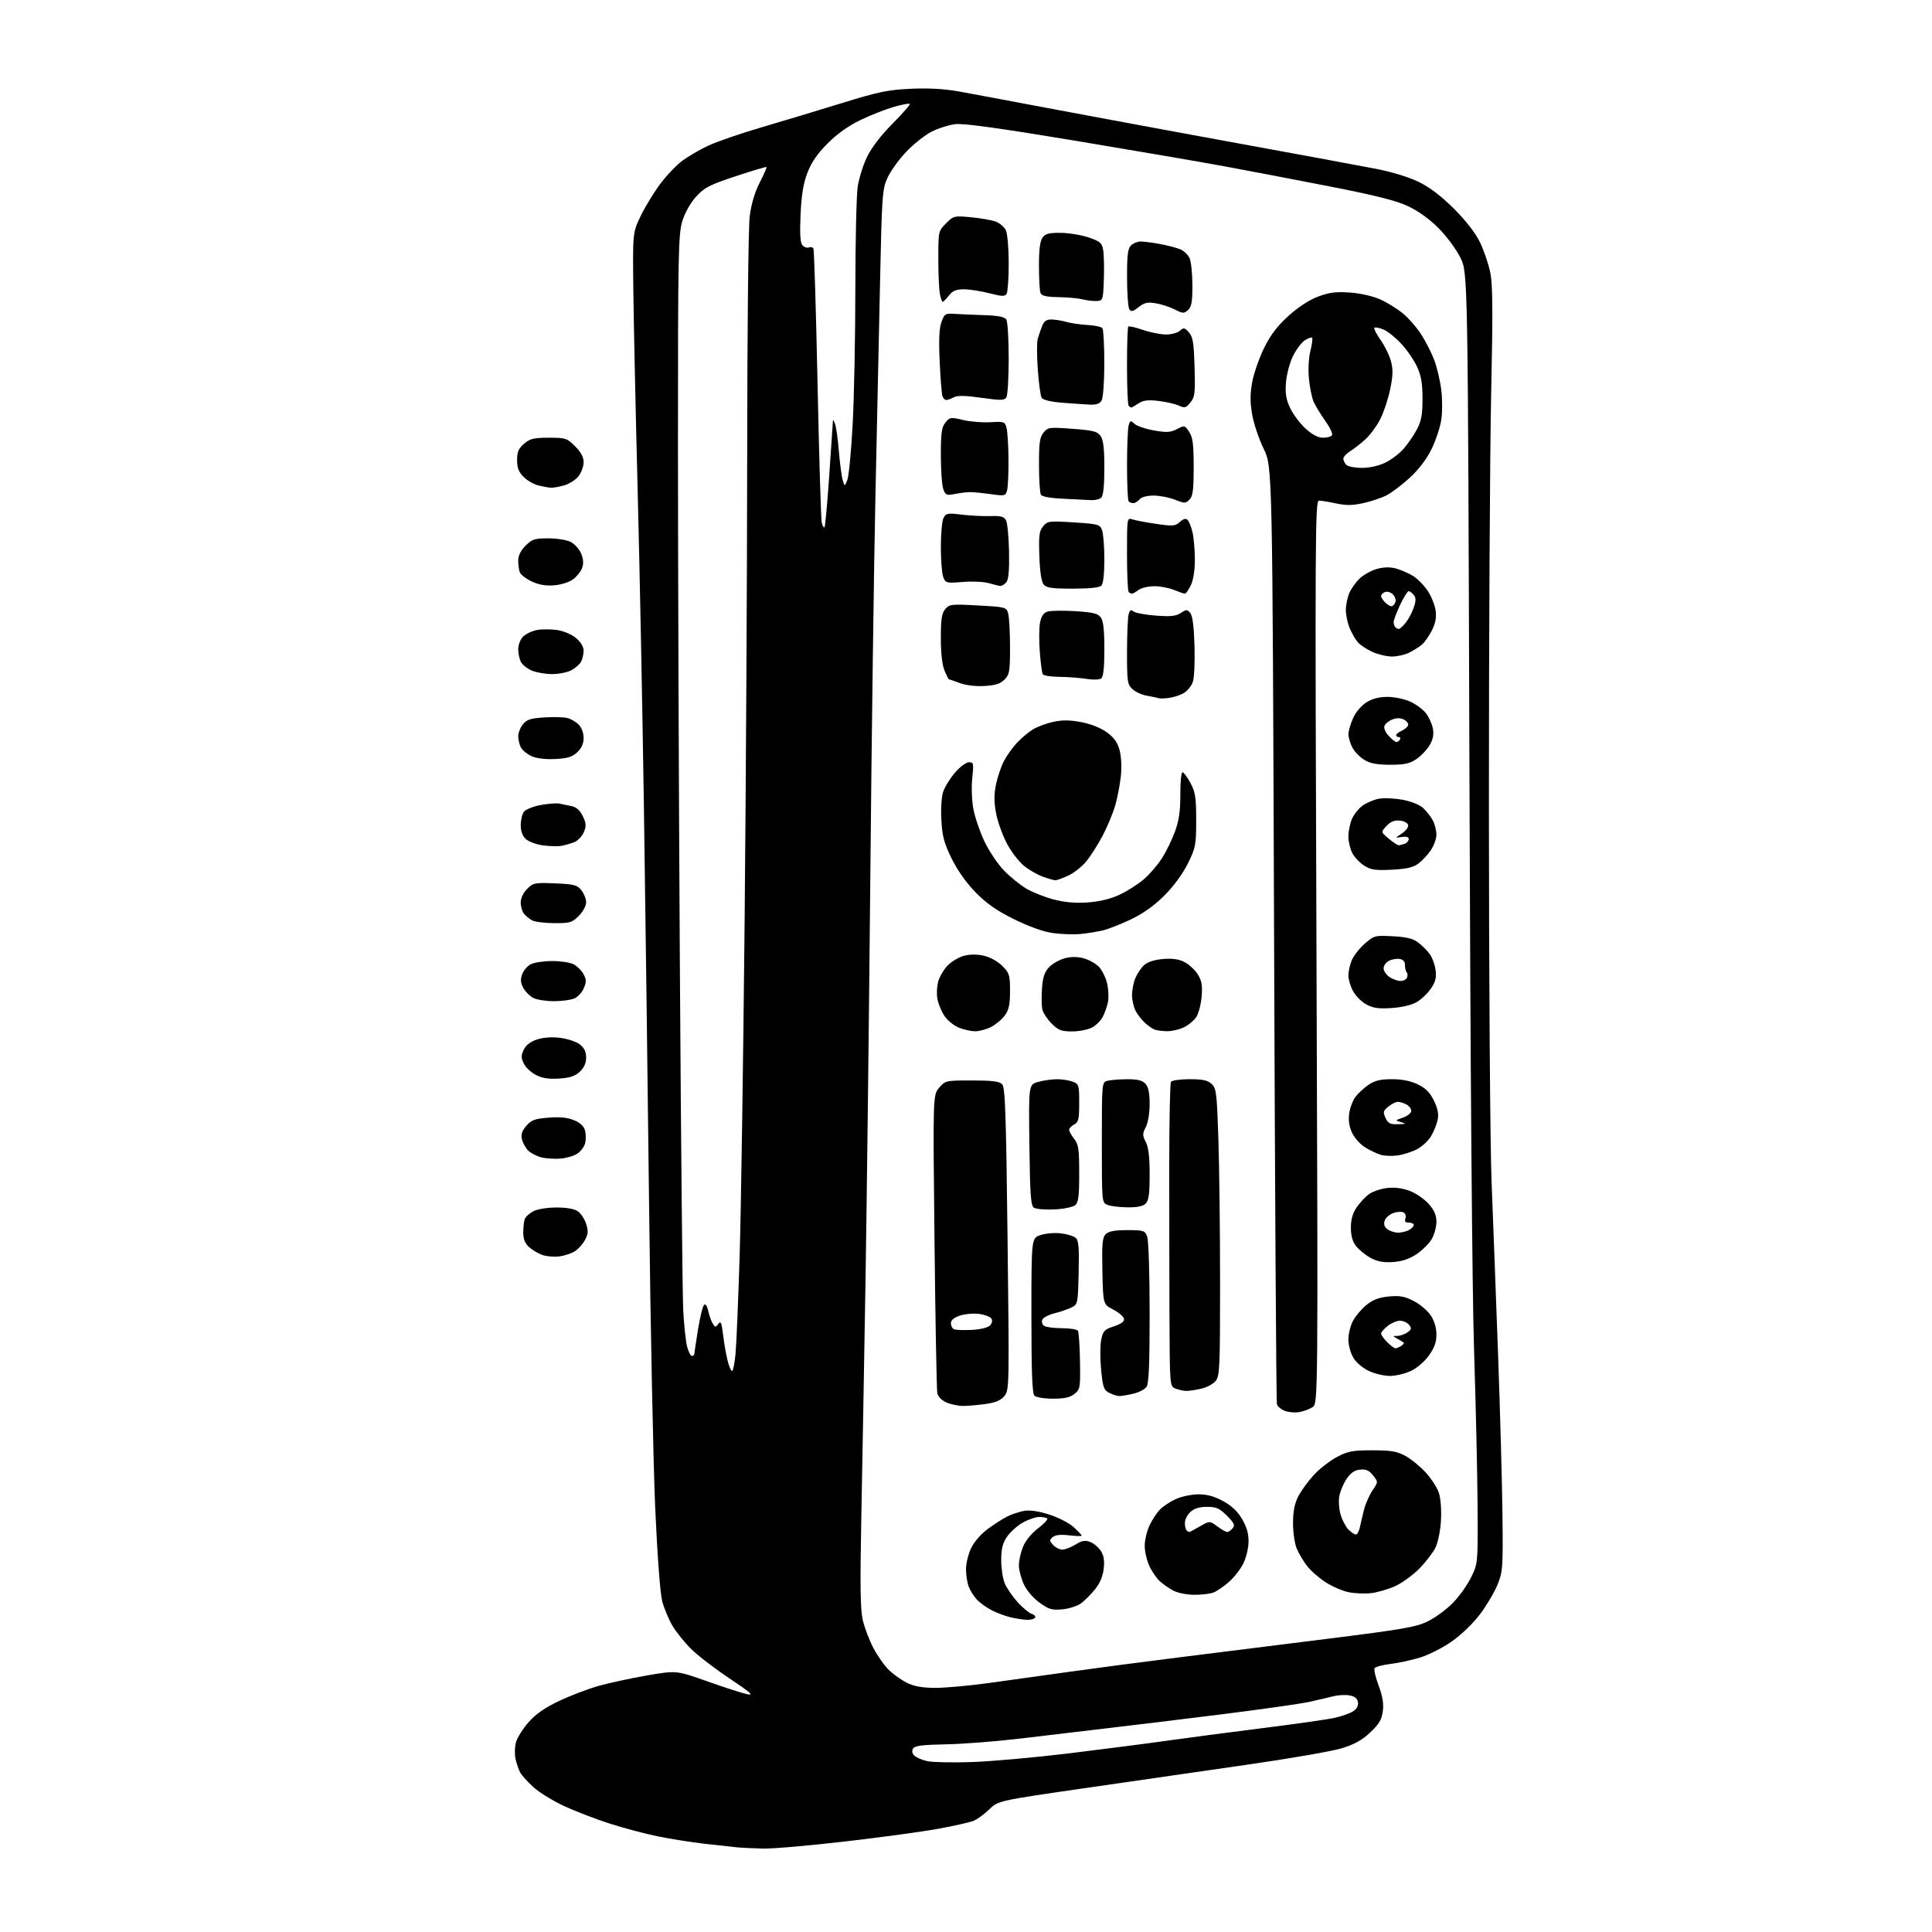 <?xml version="1.0" encoding="UTF-8" standalone="no"?>
<svg 
  version="1.1" 
  xmlns="http://www.w3.org/2000/svg" 
  xmlns:xlink="http://www.w3.org/1999/xlink" 
  xmlns:svg="http://www.w3.org/2000/svg"
  xmlns:rdf="http://www.w3.org/1999/02/22-rdf-syntax-ns#"
  xmlns:cc="http://creativecommons.org/ns#"
  xmlns:dc="http://purl.org/dc/elements/1.1/"
  viewBox="0 0 768 768"
  width="768"
  height="768"
>
<style>svg {background-color: white; }</style>"
<path stroke="none" fill="black" fill-rule="evenodd" d="M303.41,734.84C299.61,734.75 294.93,734.53 293.00,734.34C291.07,734.16 285.23,733.52 280.00,732.92C274.77,732.31 266.44,730.99 261.48,729.98C256.52,728.97 247.97,726.70 242.48,724.94C236.99,723.19 228.86,720.07 224.40,718.01C219.95,715.95 214.41,712.56 212.10,710.47C209.79,708.38 207.40,705.74 206.79,704.61C206.18,703.48 205.35,701.05 204.94,699.22C204.53,697.40 204.60,694.41 205.11,692.58C205.61,690.75 207.87,687.16 210.12,684.61C213.02,681.31 216.58,678.84 222.35,676.11C226.83,674.00 233.88,671.32 238.00,670.16C242.12,669.00 250.76,667.14 257.18,666.02C268.86,664.00 268.86,664.00 281.18,668.37C287.96,670.77 295.07,673.07 297.00,673.47C299.82,674.07 298.46,672.85 290.00,667.21C284.23,663.37 277.35,658.08 274.71,655.47C272.08,652.86 268.73,648.69 267.28,646.21C265.82,643.72 264.01,639.39 263.26,636.59C262.43,633.52 261.33,618.82 260.46,599.50C259.68,581.90 258.57,527.67 258.02,479.00C257.46,430.32 256.53,359.00 255.96,320.50C255.39,282.00 254.27,225.53 253.48,195.00C252.69,164.47 251.92,128.93 251.77,116.00C251.50,92.50 251.50,92.50 254.61,86.00C256.31,82.42 259.80,76.69 262.34,73.27C264.89,69.84 268.89,65.62 271.24,63.89C273.58,62.16 278.20,59.47 281.50,57.92C284.80,56.36 294.25,53.10 302.50,50.68C310.75,48.26 325.15,43.92 334.50,41.03C349.14,36.50 352.96,35.71 362.00,35.29C369.03,34.96 375.31,35.31 381.00,36.33C385.68,37.17 400.30,39.90 413.50,42.40C426.70,44.89 453.48,49.87 473.00,53.46C492.52,57.04 514.80,61.13 522.50,62.54C530.20,63.95 541.21,66.01 546.96,67.11C553.24,68.32 560.04,70.40 563.96,72.31C568.39,74.47 572.92,77.92 578.00,83.00C582.77,87.77 586.53,92.62 588.32,96.33C589.87,99.53 591.71,104.93 592.40,108.33C593.39,113.16 593.47,123.61 592.76,156.50C592.26,179.60 591.85,253.62 591.86,321.00C591.87,388.56 592.35,455.38 592.93,470.00C593.51,484.57 594.66,515.17 595.49,538.00C596.32,560.83 597.11,589.62 597.25,602.00C597.49,623.33 597.38,624.79 595.26,630.00C594.02,633.02 590.87,638.33 588.26,641.78C585.54,645.37 580.73,649.99 577.03,652.56C573.48,655.03 567.85,657.88 564.53,658.90C561.22,659.91 555.92,661.06 552.77,661.44C549.61,661.83 546.76,662.59 546.42,663.13C546.08,663.68 546.81,666.81 548.03,670.08C549.63,674.35 550.10,677.24 549.69,680.26C549.25,683.58 548.18,685.38 544.71,688.66C541.51,691.69 538.42,693.41 533.41,694.96C529.62,696.13 512.56,699.09 495.51,701.53C478.45,703.98 449.26,708.19 430.64,710.90C396.77,715.81 396.77,715.81 393.14,719.35C391.14,721.29 388.29,723.33 386.82,723.89C385.34,724.44 379.27,725.80 373.32,726.91C367.37,728.02 350.76,730.29 336.41,731.96C322.05,733.63 307.20,734.93 303.41,734.84zM386.50,700.44C394.20,700.17 411.52,698.62 425.00,696.98C438.48,695.33 455.80,693.10 463.50,692.01C471.20,690.92 488.30,688.67 501.50,687.01C514.70,685.35 527.75,683.49 530.50,682.88C533.25,682.27 536.54,681.12 537.81,680.32C539.31,679.38 540.01,678.11 539.81,676.69C539.59,675.17 538.60,674.35 536.50,673.96C534.85,673.65 531.92,673.80 530.00,674.29C528.08,674.78 523.80,675.78 520.50,676.51C517.20,677.25 501.68,679.46 486.00,681.42C470.32,683.38 449.62,685.90 440.00,687.02C430.38,688.14 414.85,689.98 405.50,691.11C396.15,692.23 382.95,693.26 376.17,693.39C366.73,693.57 363.64,693.96 362.96,695.06C362.39,695.99 362.56,696.99 363.47,697.90C364.24,698.66 366.58,699.66 368.68,700.10C370.78,700.55 378.80,700.70 386.50,700.44zM371.64,670.96C375.57,670.98 385.24,670.11 393.14,669.02C401.04,667.93 415.60,665.91 425.50,664.51C435.40,663.12 454.52,660.60 468.00,658.92C481.48,657.23 508.18,653.89 527.35,651.49C557.67,647.70 562.90,646.79 567.55,644.52C570.49,643.08 574.95,639.82 577.46,637.27C579.97,634.73 583.26,630.14 584.76,627.07C587.50,621.50 587.50,621.50 587.36,598.50C587.28,585.85 586.65,558.17 585.97,537.00C585.20,513.20 584.49,424.06 584.11,303.50C583.50,108.50 583.50,108.50 580.56,102.50C578.93,99.15 575.08,93.95 571.87,90.72C568.26,87.10 563.71,83.82 559.69,81.94C554.99,79.74 546.62,77.64 528.39,74.07C514.70,71.40 496.07,67.83 487.00,66.16C477.93,64.48 451.15,59.89 427.50,55.95C397.60,50.98 383.08,48.97 379.83,49.35C377.26,49.64 372.98,50.99 370.33,52.33C367.67,53.68 363.11,57.31 360.19,60.39C357.27,63.47 353.93,68.14 352.75,70.75C350.75,75.19 350.56,77.78 349.86,111.00C349.45,130.53 348.61,169.00 348.01,196.50C347.41,224.00 346.48,292.62 345.96,349.00C345.44,405.38 344.57,477.82 344.04,510.00C343.50,542.17 342.76,584.27 342.38,603.53C341.86,630.39 341.99,639.84 342.97,644.03C343.67,647.04 345.57,652.03 347.19,655.12C348.82,658.22 351.58,662.14 353.35,663.85C355.11,665.56 358.34,667.85 360.52,668.94C363.34,670.34 366.59,670.93 371.64,670.96zM408.19,643.90C406.71,643.84 403.81,643.40 401.73,642.91C399.66,642.42 396.29,641.16 394.23,640.11C392.18,639.06 389.52,637.14 388.32,635.85C387.12,634.56 385.65,632.23 385.07,630.68C384.48,629.14 384.00,626.02 384.00,623.75C384.00,621.49 384.93,617.70 386.07,615.35C387.30,612.81 390.06,609.67 392.82,607.66C395.40,605.79 398.85,603.59 400.50,602.77C402.15,601.95 405.06,600.99 406.96,600.63C409.28,600.18 412.59,600.65 416.96,602.02C420.57,603.15 424.96,605.39 426.75,607.02C428.54,608.64 430.00,610.18 430.00,610.44C430.00,610.70 427.76,610.64 425.02,610.32C421.66,609.92 419.53,610.14 418.49,611.01C417.11,612.16 417.12,612.48 418.63,614.14C419.55,615.16 421.20,616.00 422.29,616.00C423.37,616.00 425.73,615.09 427.53,613.98C430.08,612.41 431.34,612.18 433.34,612.94C434.75,613.47 436.65,615.06 437.58,616.47C438.78,618.31 439.11,620.33 438.74,623.59C438.40,626.59 437.23,629.38 435.31,631.76C433.70,633.75 431.21,636.25 429.77,637.32C428.33,638.40 424.98,639.48 422.32,639.73C418.11,640.12 416.95,639.78 413.17,637.03C410.63,635.18 408.06,632.15 406.95,629.69C405.90,627.38 405.03,624.05 405.02,622.27C405.01,620.49 405.73,617.21 406.63,614.97C407.62,612.49 409.96,609.59 412.60,607.58C414.98,605.76 416.65,603.98 416.30,603.63C415.95,603.29 414.50,603.01 413.08,603.02C411.66,603.03 408.71,604.04 406.53,605.28C404.35,606.52 401.53,609.05 400.28,610.91C398.55,613.48 398.00,615.71 398.00,620.18C398.00,623.42 398.63,627.58 399.40,629.42C400.17,631.27 402.46,634.61 404.48,636.85C406.50,639.08 409.03,641.19 410.09,641.53C411.16,641.87 411.77,642.56 411.46,643.07C411.14,643.58 409.67,643.95 408.19,643.90zM474.68,633.96C471.83,633.94 468.15,633.21 466.50,632.34C464.85,631.47 462.43,629.80 461.12,628.63C459.81,627.46 457.91,624.70 456.89,622.50C455.87,620.30 455.04,616.70 455.04,614.50C455.04,612.30 455.88,608.70 456.90,606.50C457.92,604.30 459.78,601.44 461.02,600.14C462.27,598.84 465.14,596.93 467.39,595.91C469.65,594.88 473.69,594.03 476.36,594.02C479.79,594.01 482.70,594.80 486.19,596.70C489.57,598.54 491.98,600.82 493.76,603.86C495.62,607.03 496.36,609.67 496.31,612.97C496.27,615.56 495.32,619.40 494.18,621.65C493.04,623.87 490.47,627.14 488.45,628.91C486.43,630.68 483.67,632.55 482.32,633.07C480.97,633.58 477.54,633.98 474.68,633.96zM545.00,633.30C542.52,633.58 538.54,633.41 536.14,632.93C533.74,632.46 529.61,630.68 526.97,628.98C524.32,627.28 520.97,624.34 519.53,622.44C518.08,620.55 516.25,617.44 515.45,615.53C514.65,613.62 514.00,609.11 514.00,605.49C514.00,600.82 514.60,597.75 516.07,594.86C517.21,592.63 520.00,588.78 522.28,586.31C524.56,583.84 528.69,580.63 531.46,579.17C535.83,576.87 537.70,576.52 545.50,576.52C552.81,576.51 555.26,576.92 558.54,578.67C560.77,579.86 564.42,582.82 566.66,585.25C568.90,587.68 571.29,591.36 571.97,593.42C572.69,595.58 573.04,600.20 572.81,604.33C572.59,608.39 571.64,613.09 570.64,615.16C569.66,617.17 566.76,620.95 564.18,623.57C561.61,626.19 557.25,629.33 554.50,630.56C551.75,631.79 547.48,633.02 545.00,633.30zM538.98,610.00C539.52,610.00 540.22,608.76 540.54,607.25C540.85,605.74 541.61,602.55 542.21,600.16C542.82,597.78 544.34,594.31 545.59,592.46C547.87,589.10 547.87,589.10 545.82,586.50C544.25,584.51 543.03,583.96 540.67,584.20C538.45,584.41 536.92,585.46 535.31,587.86C534.06,589.71 532.75,592.79 532.39,594.71C532.04,596.62 532.28,599.98 532.93,602.15C533.58,604.33 534.99,606.99 536.06,608.06C537.13,609.13 538.44,610.00 538.98,610.00zM472.72,609.00C472.93,609.00 474.85,607.99 476.99,606.76C480.87,604.53 480.87,604.53 483.90,606.76C485.56,607.99 487.33,609.00 487.84,609.00C488.34,609.00 489.31,608.33 489.99,607.51C491.01,606.28 490.61,605.41 487.71,602.51C484.76,599.56 483.50,599.00 479.79,599.00C476.73,599.00 474.71,599.63 473.19,601.04C471.98,602.16 471.00,604.11 471.00,605.37C471.00,606.63 471.30,607.97 471.67,608.33C472.03,608.70 472.51,609.00 472.72,609.00zM516.50,561.33C514.85,561.62 512.28,561.41 510.80,560.86C509.31,560.31 507.87,559.11 507.59,558.18C507.32,557.26 506.81,473.03 506.46,371.00C505.81,185.50 505.81,185.50 502.35,178.44C500.45,174.56 498.38,168.41 497.75,164.77C496.90,159.78 496.91,156.59 497.79,151.82C498.43,148.35 500.55,142.27 502.50,138.31C505.06,133.13 507.76,129.58 512.18,125.58C515.97,122.14 520.44,119.22 523.91,117.92C528.32,116.25 530.97,115.90 536.50,116.28C540.54,116.55 545.60,117.68 548.47,118.93C551.20,120.13 555.30,122.65 557.59,124.52C559.87,126.39 563.19,130.18 564.95,132.93C566.72,135.68 569.05,140.26 570.13,143.09C571.20,145.93 572.46,151.25 572.92,154.93C573.39,158.60 573.38,164.05 572.91,167.03C572.43,170.02 570.68,175.25 569.00,178.65C567.06,182.59 563.91,186.71 560.34,189.97C557.26,192.79 553.11,195.92 551.12,196.93C549.13,197.94 544.99,199.32 541.92,200.00C537.68,200.94 535.10,200.97 531.12,200.12C528.25,199.50 525.17,199.00 524.29,199.00C522.80,199.00 522.72,213.62 523.32,378.49C523.96,557.98 523.96,557.98 521.73,559.39C520.50,560.17 518.15,561.04 516.50,561.33zM383.00,558.89C381.07,558.91 378.05,558.29 376.28,557.52C374.34,556.68 372.88,555.21 372.59,553.81C372.33,552.54 371.83,525.35 371.48,493.39C370.85,435.28 370.85,435.28 373.34,432.39C375.79,429.54 375.98,429.50 386.38,429.50C394.45,429.50 397.27,429.85 398.37,431.00C399.57,432.25 399.93,442.33 400.52,492.50C401.22,551.10 401.19,552.56 399.28,554.91C397.86,556.65 395.83,557.53 391.91,558.09C388.94,558.51 384.93,558.87 383.00,558.89zM418.59,556.00C415.11,556.00 411.87,555.47 411.20,554.80C410.32,553.92 410.00,545.44 410.00,522.88C410.00,492.16 410.00,492.16 413.62,490.96C415.61,490.30 419.21,489.99 421.62,490.26C424.03,490.53 426.69,491.33 427.53,492.02C428.78,493.06 429.01,495.56 428.78,505.86C428.51,518.13 428.44,518.46 426.00,519.71C424.62,520.41 421.56,521.46 419.20,522.05C416.83,522.63 414.63,523.80 414.30,524.65C413.98,525.51 414.34,526.60 415.10,527.09C415.87,527.57 419.06,527.98 422.19,527.98C425.32,527.99 428.16,528.45 428.50,529.00C428.84,529.56 429.21,534.99 429.31,541.09C429.49,551.63 429.39,552.26 427.14,554.08C425.38,555.51 423.20,556.00 418.59,556.00zM445.00,554.96C444.18,554.97 442.38,554.40 441.00,553.71C438.77,552.58 438.41,551.58 437.72,544.58C437.29,540.26 437.30,534.91 437.73,532.69C438.45,529.07 438.97,528.51 442.82,527.23C445.77,526.24 447.01,525.30 446.80,524.22C446.64,523.35 444.70,521.70 442.50,520.56C438.50,518.49 438.50,518.49 438.22,505.34C437.99,494.37 438.21,491.93 439.54,490.60C440.70,489.44 443.06,489.00 448.10,489.00C454.64,489.00 455.11,489.15 456.02,491.57C456.57,493.01 457.00,506.27 457.00,521.87C457.00,542.80 456.69,550.05 455.72,551.36C455.02,552.32 452.66,553.52 450.47,554.03C448.29,554.54 445.82,554.96 445.00,554.96zM471.50,552.91C470.40,552.89 468.49,552.47 467.25,551.97C465.00,551.06 465.00,551.06 464.88,522.28C464.82,506.45 464.78,479.46 464.79,462.30C464.81,445.14 465.11,430.63 465.47,430.05C465.83,429.47 469.16,429.00 472.87,429.00C478.11,429.00 480.08,429.42 481.65,430.89C483.51,432.62 483.73,434.45 484.34,453.14C484.70,464.34 485.00,489.99 485.00,510.14C485.00,543.55 484.85,546.97 483.25,548.94C482.29,550.13 479.70,551.52 477.50,552.03C475.30,552.54 472.60,552.93 471.50,552.91zM552.50,546.96C550.30,546.96 546.60,546.09 544.27,545.04C541.83,543.93 539.19,541.72 538.02,539.81C536.89,537.95 536.01,534.75 536.00,532.48C536.00,530.28 536.83,526.91 537.86,525.01C538.88,523.11 541.29,520.28 543.21,518.72C545.76,516.66 548.18,515.75 552.10,515.37C556.46,514.96 558.36,515.30 561.99,517.18C564.46,518.46 567.50,521.03 568.74,522.90C570.19,525.07 571.00,527.81 571.00,530.50C571.00,533.60 570.20,535.81 567.94,538.93C566.15,541.39 563.13,543.95 560.69,545.05C558.38,546.10 554.70,546.96 552.50,546.96zM290.99,545.00C291.40,545.00 292.03,541.96 292.38,538.25C292.73,534.54 293.46,517.10 294.01,499.50C294.56,481.90 295.45,422.27 295.99,367.00C296.53,311.73 296.99,227.58 297.02,180.00C297.04,131.30 297.48,90.22 298.02,86.00C298.64,81.10 300.02,76.45 301.99,72.59C303.66,69.34 304.88,66.55 304.72,66.39C304.56,66.22 299.04,67.87 292.46,70.05C282.00,73.51 280.03,74.53 276.74,78.15C274.47,80.64 272.28,84.52 271.24,87.89C269.65,93.03 269.50,100.55 269.50,177.00C269.50,222.93 269.84,316.75 270.27,385.50C270.69,454.25 271.29,515.23 271.60,521.00C271.91,526.77 272.60,533.19 273.12,535.25C273.65,537.31 274.51,539.00 275.04,539.00C275.57,539.00 276.00,538.66 276.00,538.25C276.01,537.84 276.66,533.50 277.45,528.60C278.25,523.71 279.32,519.28 279.85,518.75C280.45,518.15 281.07,519.02 281.53,521.12C281.93,522.94 282.73,525.20 283.32,526.14C284.29,527.70 284.49,527.71 285.56,526.25C286.52,524.94 286.85,525.72 287.44,530.58C287.83,533.83 288.62,538.41 289.20,540.75C289.77,543.09 290.58,545.00 290.99,545.00zM554.70,535.98C555.14,535.98 556.16,535.55 556.97,535.04C557.78,534.53 558.23,533.93 557.97,533.70C557.71,533.48 556.60,532.79 555.50,532.18C553.51,531.07 553.52,531.06 555.56,531.03C556.69,531.01 558.47,530.37 559.52,529.61C561.14,528.43 561.22,527.97 560.09,526.61C559.36,525.72 557.75,525.00 556.51,525.00C555.28,525.00 553.08,525.93 551.63,527.07C550.19,528.21 549.00,529.58 549.00,530.12C549.00,530.65 550.10,532.20 551.45,533.55C552.80,534.90 554.27,535.99 554.70,535.98zM386.28,528.66C389.61,528.49 392.67,527.76 393.49,526.93C394.36,526.07 394.60,524.97 394.11,524.17C393.66,523.44 391.48,522.61 389.26,522.31C387.05,522.01 383.61,522.31 381.62,522.96C379.20,523.76 378.00,524.77 378.00,525.99C378.00,527.01 378.56,528.08 379.25,528.39C379.94,528.70 383.10,528.82 386.28,528.66zM553.69,501.69C549.91,501.93 547.51,501.49 544.84,500.04C542.83,498.94 540.24,496.85 539.09,495.39C537.64,493.55 537.00,491.28 537.00,488.01C537.00,484.77 537.70,482.26 539.25,479.99C540.49,478.17 542.69,475.81 544.14,474.73C545.59,473.66 548.85,472.55 551.40,472.26C554.46,471.91 557.53,472.31 560.47,473.43C562.91,474.37 566.28,476.69 567.95,478.60C570.18,481.14 571.00,483.07 571.00,485.78C570.99,487.83 570.11,490.94 569.04,492.71C567.96,494.48 565.23,497.14 562.98,498.63C560.17,500.49 557.24,501.45 553.69,501.69zM222.32,499.44C220.22,499.71 217.15,499.44 215.50,498.84C213.85,498.24 211.49,496.82 210.25,495.70C208.68,494.27 208.00,492.52 208.00,489.91C208.00,487.85 208.28,485.44 208.62,484.54C208.96,483.65 210.52,482.27 212.07,481.46C213.68,480.63 217.63,480.00 221.23,480.00C225.24,480.00 228.34,480.55 229.70,481.50C230.88,482.33 232.36,484.55 232.98,486.44C233.89,489.21 233.82,490.45 232.61,492.79C231.78,494.39 229.99,496.43 228.62,497.33C227.26,498.22 224.42,499.17 222.32,499.44zM555.76,490.00C557.06,490.00 559.00,489.53 560.07,488.96C561.13,488.40 562.00,487.50 562.00,486.96C562.00,486.43 561.11,486.00 560.03,486.00C558.64,486.00 558.24,485.53 558.68,484.40C559.01,483.52 558.71,482.44 558.00,482.00C557.29,481.56 555.45,481.65 553.90,482.19C552.35,482.73 550.78,484.11 550.42,485.26C549.97,486.68 550.33,487.77 551.57,488.67C552.57,489.40 554.45,490.00 555.76,490.00zM419.13,480.77C415.48,480.94 411.82,480.63 411.00,480.08C409.75,479.24 409.45,475.06 409.20,455.10C408.90,431.12 408.90,431.12 412.70,430.07C414.79,429.49 418.16,429.01 420.18,429.01C422.21,429.00 425.02,429.44 426.43,429.98C428.87,430.90 429.00,431.32 429.00,438.44C429.00,444.91 428.73,446.08 427.00,447.00C425.90,447.59 425.00,448.55 425.00,449.13C425.00,449.71 425.90,451.33 427.00,452.73C428.73,454.93 429.00,456.78 429.00,466.51C429.00,475.66 428.70,478.01 427.38,479.10C426.48,479.84 422.77,480.59 419.13,480.77zM448.18,479.94C445.06,479.90 441.49,479.47 440.25,478.97C438.00,478.07 438.00,478.02 438.00,454.15C438.00,430.23 438.00,430.23 440.25,429.63C441.49,429.30 445.02,429.02 448.10,429.01C452.26,429.00 454.11,429.47 455.35,430.83C456.51,432.12 457.00,434.49 457.00,438.88C457.00,442.50 456.36,446.33 455.47,448.05C454.11,450.69 454.11,451.31 455.47,453.95C456.54,456.02 457.00,459.89 457.00,466.88C457.00,474.62 456.65,477.21 455.43,478.43C454.35,479.51 452.08,479.98 448.18,479.94zM222.74,460.57C220.41,460.75 216.98,460.52 215.13,460.05C213.28,459.58 210.94,458.37 209.94,457.35C208.94,456.33 207.84,454.33 207.49,452.89C207.02,450.97 207.48,449.56 209.21,447.54C211.20,445.23 212.57,444.72 218.03,444.29C222.62,443.92 225.59,444.22 228.22,445.32C230.71,446.36 232.14,447.71 232.57,449.43C232.93,450.85 232.94,453.12 232.59,454.49C232.25,455.86 230.84,457.71 229.47,458.61C228.10,459.51 225.07,460.39 222.74,460.57zM555.50,459.32C553.30,459.62 550.27,459.49 548.76,459.03C547.26,458.56 544.49,457.23 542.62,456.07C540.75,454.92 538.44,452.34 537.49,450.34C536.34,447.92 535.95,445.39 536.31,442.70C536.61,440.48 537.72,437.51 538.77,436.09C539.82,434.66 542.17,432.49 543.99,431.25C546.52,429.53 548.72,429.00 553.33,429.00C557.38,429.00 560.77,429.68 563.62,431.06C566.76,432.58 568.44,434.28 570.02,437.55C571.58,440.76 571.98,442.86 571.47,445.24C571.09,447.03 569.89,449.98 568.79,451.78C567.70,453.59 565.16,455.89 563.15,456.91C561.14,457.93 557.70,459.01 555.50,459.32zM555.73,446.90C558.96,446.81 559.14,446.70 557.00,446.10C554.51,445.39 554.51,445.39 557.75,444.25C559.54,443.62 561.00,442.42 561.00,441.59C561.00,440.75 560.13,439.60 559.07,439.04C558.00,438.47 556.48,438.00 555.68,438.00C554.88,438.00 553.18,438.85 551.90,439.88C549.84,441.54 549.71,442.07 550.76,444.38C551.76,446.57 552.58,446.98 555.73,446.90zM222.24,428.74C218.09,429.01 215.53,428.61 213.00,427.30C211.08,426.31 208.91,424.26 208.20,422.75C207.12,420.48 207.12,419.52 208.21,417.25C209.07,415.45 210.89,414.05 213.48,413.21C216.00,412.38 219.35,412.15 222.73,412.57C225.64,412.94 229.15,414.11 230.51,415.19C232.25,416.56 233.00,418.12 233.00,420.40C233.00,422.58 232.17,424.43 230.49,426.01C228.59,427.79 226.56,428.47 222.24,428.74zM387.50,409.95C385.85,409.92 382.93,409.24 381.00,408.44C379.07,407.63 376.54,405.52 375.36,403.74C374.18,401.96 372.95,398.92 372.61,396.99C372.27,395.06 372.44,391.95 372.98,390.07C373.52,388.19 375.19,385.37 376.68,383.81C378.18,382.25 381.08,380.52 383.13,379.96C385.55,379.31 388.35,379.29 391.09,379.91C393.57,380.47 396.60,382.14 398.41,383.95C401.27,386.81 401.50,387.56 401.50,393.95C401.49,399.36 401.04,401.48 399.42,403.68C398.29,405.23 395.81,407.29 393.93,408.25C392.04,409.21 389.15,409.97 387.50,409.95zM426.13,410.00C421.91,410.00 420.69,409.53 418.08,406.92C416.38,405.23 414.72,402.74 414.38,401.39C414.04,400.03 413.96,396.25 414.20,392.98C414.52,388.48 415.20,386.41 417.00,384.50C418.30,383.11 421.09,381.52 423.18,380.95C425.80,380.25 428.20,380.25 430.82,380.95C432.91,381.52 435.65,383.06 436.90,384.39C438.15,385.72 439.60,388.73 440.13,391.07C440.65,393.42 440.79,396.72 440.42,398.42C440.06,400.11 439.13,402.73 438.36,404.23C437.59,405.74 435.65,407.65 434.03,408.48C432.42,409.32 428.86,410.00 426.13,410.00zM463.85,409.92C462.01,409.88 459.82,409.60 459.00,409.29C458.18,408.99 456.44,407.79 455.15,406.62C453.87,405.46 452.18,403.28 451.40,401.80C450.63,400.31 450.00,397.49 450.00,395.52C450.00,393.55 450.61,390.49 451.36,388.72C452.11,386.95 453.69,384.64 454.88,383.58C456.22,382.38 459.02,381.50 462.35,381.22C466.07,380.91 468.64,381.28 470.88,382.44C472.64,383.35 475.00,385.54 476.11,387.30C477.71,389.84 478.03,391.66 477.67,396.12C477.42,399.22 476.46,402.89 475.55,404.29C474.63,405.68 472.38,407.54 470.54,408.41C468.70,409.29 465.69,409.96 463.85,409.92zM553.17,400.71C547.92,401.05 545.77,400.74 543.08,399.24C541.19,398.20 538.83,395.81 537.83,393.94C536.82,392.06 536.00,389.27 536.00,387.73C536.00,386.19 536.61,383.48 537.35,381.70C538.09,379.92 540.41,376.97 542.50,375.13C546.18,371.90 546.53,371.81 553.60,372.17C558.98,372.44 561.62,373.07 563.64,374.58C565.14,375.70 567.22,377.76 568.26,379.15C569.30,380.54 570.38,383.43 570.66,385.59C571.06,388.61 570.64,390.28 568.83,392.95C567.55,394.84 565.00,397.27 563.17,398.34C561.11,399.54 557.29,400.44 553.17,400.71zM220.20,397.99C217.07,397.98 213.39,397.41 212.03,396.72C210.67,396.03 208.89,394.27 208.06,392.80C206.94,390.81 206.81,389.43 207.55,387.34C208.09,385.80 209.65,383.98 211.02,383.29C212.38,382.59 216.20,382.03 219.50,382.03C222.80,382.03 226.61,382.59 227.97,383.28C229.33,383.97 231.10,385.70 231.90,387.13C233.10,389.27 233.14,390.25 232.11,392.73C231.43,394.39 229.75,396.25 228.39,396.87C227.02,397.49 223.34,397.99 220.20,397.99zM556.64,389.95C557.82,389.98 559.03,389.37 559.32,388.60C559.62,387.83 559.56,386.89 559.18,386.51C558.81,386.13 558.50,384.85 558.50,383.66C558.50,382.20 557.79,381.40 556.30,381.19C555.09,381.02 553.18,381.37 552.05,381.97C550.92,382.58 550.00,383.90 550.00,384.91C550.00,385.93 551.01,387.46 552.25,388.33C553.49,389.19 555.46,389.92 556.64,389.95zM429.50,371.28C426.75,371.54 421.80,371.37 418.50,370.90C414.72,370.36 409.04,368.34 403.15,365.43C396.30,362.05 392.24,359.22 387.93,354.84C384.21,351.07 380.69,346.12 378.36,341.41C375.31,335.24 374.59,332.57 374.21,326.10C373.95,321.58 374.24,316.79 374.91,314.78C375.54,312.86 377.66,309.43 379.61,307.15C381.57,304.85 384.05,303.00 385.16,303.00C387.02,303.00 387.11,303.44 386.49,309.27C386.11,312.79 386.30,318.18 386.92,321.52C387.52,324.81 389.52,330.65 391.35,334.50C393.18,338.35 396.69,343.57 399.16,346.10C401.62,348.63 405.64,351.88 408.09,353.31C410.54,354.75 415.46,356.67 419.02,357.59C423.51,358.74 427.69,359.08 432.63,358.71C437.29,358.36 441.63,357.29 445.17,355.61C448.14,354.21 452.42,351.48 454.67,349.55C456.92,347.63 460.16,343.87 461.88,341.19C463.59,338.52 465.95,333.67 467.12,330.42C468.69,326.03 469.23,322.23 469.20,315.75C469.18,310.94 469.56,307.00 470.06,307.00C470.55,307.00 471.98,308.91 473.23,311.25C475.18,314.90 475.50,317.00 475.50,326.02C475.50,335.90 475.30,336.95 472.20,343.24C470.17,347.36 466.59,352.25 462.87,355.97C458.85,359.99 454.44,363.15 449.67,365.42C445.73,367.30 440.70,369.28 438.50,369.82C436.30,370.36 432.25,371.02 429.50,371.28zM220.33,366.97C216.57,366.95 212.60,366.45 211.50,365.85C210.40,365.24 208.94,364.05 208.25,363.18C207.56,362.32 207.00,360.33 207.00,358.76C207.00,357.04 208.01,354.90 209.55,353.35C211.96,350.95 212.60,350.82 220.64,351.15C228.18,351.46 229.40,351.78 231.09,353.86C232.14,355.16 233.00,357.33 233.00,358.69C233.00,360.08 231.73,362.43 230.08,364.08C227.41,366.75 226.56,367.00 220.33,366.97zM419.50,349.93C418.95,349.92 416.76,349.29 414.63,348.53C412.50,347.77 409.12,345.85 407.13,344.25C405.13,342.66 402.07,338.69 400.32,335.43C398.57,332.18 396.61,326.74 395.97,323.36C395.11,318.76 395.10,315.85 395.94,311.77C396.56,308.78 398.00,304.57 399.14,302.42C400.27,300.26 402.62,297.01 404.35,295.18C406.08,293.36 408.86,291.02 410.53,289.99C412.20,288.95 415.80,287.60 418.53,286.99C422.24,286.16 425.08,286.17 429.76,287.05C433.62,287.78 437.53,289.33 439.96,291.09C442.85,293.18 444.22,295.09 445.06,298.21C445.73,300.72 445.94,304.95 445.56,308.49C445.21,311.79 444.22,316.98 443.37,320.00C442.52,323.02 440.28,328.44 438.40,332.04C436.52,335.63 433.55,340.30 431.81,342.42C430.07,344.53 426.81,347.09 424.57,348.11C422.33,349.12 420.05,349.95 419.50,349.93zM553.29,345.72C546.76,346.06 544.98,345.80 542.30,344.11C540.54,343.00 538.40,340.74 537.55,339.09C536.70,337.45 536.00,334.49 536.00,332.52C536.00,330.55 536.62,327.44 537.39,325.62C538.15,323.79 540.08,321.37 541.67,320.23C543.26,319.10 546.17,317.87 548.12,317.51C550.08,317.14 554.31,317.33 557.52,317.92C561.04,318.57 564.33,319.90 565.78,321.25C567.11,322.49 568.82,324.72 569.60,326.20C570.37,327.69 571.00,330.21 571.00,331.80C571.00,333.40 569.99,336.19 568.75,338.01C567.51,339.83 565.28,342.22 563.79,343.32C561.79,344.81 559.07,345.43 553.29,345.72zM223.00,336.26C221.62,336.49 218.39,336.40 215.81,336.05C213.23,335.71 210.20,334.58 209.06,333.56C207.70,332.32 207.00,330.46 207.00,328.04C207.00,326.03 207.56,323.63 208.25,322.70C208.94,321.78 211.91,320.57 214.85,320.02C217.80,319.47 221.17,319.21 222.35,319.44C223.53,319.68 225.75,320.14 227.28,320.46C229.15,320.86 230.58,322.16 231.68,324.45C233.03,327.29 233.10,328.35 232.07,330.84C231.38,332.48 229.63,334.28 228.16,334.83C226.70,335.39 224.38,336.03 223.00,336.26zM555.99,336.00C556.46,336.00 557.55,335.73 558.42,335.39C559.29,335.06 560.00,334.22 560.00,333.53C560.00,332.73 559.02,332.43 557.25,332.71C554.50,333.13 554.50,333.13 557.28,331.32C558.80,330.32 559.92,328.83 559.77,328.00C559.61,327.15 558.18,326.37 556.46,326.20C554.30,325.99 552.79,326.60 551.17,328.32C548.90,330.74 548.90,330.74 552.03,333.37C553.75,334.82 555.53,336.00 555.99,336.00zM552.60,304.00C547.32,303.99 544.68,303.49 542.30,302.04C540.54,300.97 538.40,298.74 537.55,297.09C536.70,295.45 536.01,293.06 536.02,291.80C536.03,290.53 536.88,287.66 537.90,285.40C538.98,283.03 541.23,280.41 543.25,279.15C545.59,277.71 548.33,277.01 551.62,277.02C554.30,277.03 558.34,277.88 560.58,278.90C562.82,279.92 565.62,281.98 566.80,283.48C567.98,284.98 569.23,287.72 569.58,289.58C570.03,291.98 569.67,293.89 568.30,296.22C567.25,298.02 564.89,300.51 563.05,301.75C560.36,303.56 558.32,304.00 552.60,304.00zM220.72,301.72C216.83,301.91 213.31,301.49 211.33,300.60C209.58,299.81 207.67,298.26 207.08,297.15C206.49,296.04 206.00,294.03 206.00,292.68C206.00,291.33 206.84,289.18 207.87,287.92C209.39,286.03 210.95,285.53 216.34,285.19C219.98,284.96 224.10,285.06 225.50,285.41C226.90,285.76 228.94,286.94 230.03,288.03C231.20,289.20 232.00,291.35 232.00,293.33C232.00,295.59 231.19,297.41 229.47,299.03C227.47,300.91 225.62,301.47 220.72,301.72zM555.12,295.00C555.54,295.00 556.16,294.55 556.50,294.00C556.84,293.45 556.64,293.00 556.06,293.00C555.48,293.00 555.00,292.66 555.00,292.24C555.00,291.82 555.98,291.03 557.19,290.49C558.39,289.94 559.54,288.97 559.75,288.32C559.95,287.67 559.22,286.65 558.13,286.07C556.78,285.35 555.29,285.32 553.54,285.98C552.11,286.53 550.68,287.67 550.35,288.54C550.00,289.45 550.71,291.12 552.05,292.55C553.31,293.90 554.69,295.00 555.12,295.00zM465.00,277.38C463.07,277.67 461.05,277.74 460.50,277.53C459.95,277.33 457.89,276.90 455.93,276.57C453.96,276.24 451.37,275.06 450.18,273.95C448.16,272.07 448.00,270.98 448.01,259.21C448.02,252.22 448.30,245.48 448.64,244.23C449.10,242.49 449.55,242.21 450.56,243.05C451.29,243.65 455.26,244.40 459.40,244.71C465.33,245.16 467.44,244.94 469.37,243.68C471.62,242.20 471.93,242.21 473.16,243.69C474.06,244.78 474.61,249.11 474.84,256.90C475.02,263.42 474.71,269.68 474.13,271.20C473.56,272.68 472.06,274.56 470.79,275.37C469.53,276.19 466.93,277.09 465.00,277.38zM391.29,272.69C387.82,272.89 383.90,272.42 381.50,271.52C379.30,270.70 377.36,270.02 377.20,270.02C377.03,270.01 376.25,268.44 375.45,266.53C374.53,264.34 374.00,259.61 374.00,253.64C374.00,246.13 374.35,243.80 375.75,242.14C377.40,240.18 378.17,240.09 388.77,240.68C399.83,241.29 400.05,241.35 400.77,243.90C401.17,245.33 401.50,251.32 401.50,257.22C401.50,266.95 401.30,268.15 399.29,270.16C397.63,271.82 395.64,272.45 391.29,272.69zM437.75,269.69C437.05,270.21 434.51,270.30 432.00,269.88C429.52,269.48 424.71,269.11 421.31,269.07C417.90,269.03 414.85,268.57 414.53,268.05C414.21,267.53 413.67,263.54 413.34,259.19C413.00,254.84 413.04,249.62 413.42,247.59C413.89,245.06 414.79,243.67 416.30,243.15C417.51,242.73 422.47,242.64 427.33,242.94C434.52,243.40 436.43,243.86 437.58,245.44C438.60,246.83 439.00,250.42 439.00,258.07C439.00,265.45 438.61,269.04 437.75,269.69zM219.30,267.96C216.66,267.94 213.07,267.30 211.33,266.54C209.58,265.78 207.67,264.26 207.08,263.15C206.49,262.04 206.00,259.75 206.00,258.07C206.00,256.36 206.86,254.14 207.94,253.06C209.01,251.99 211.49,250.81 213.45,250.44C215.41,250.08 219.03,250.08 221.50,250.45C224.06,250.83 227.29,252.21 229.00,253.65C230.85,255.21 232.00,257.13 232.00,258.65C232.00,260.02 231.54,262.00 230.97,263.06C230.40,264.11 228.63,265.66 227.02,266.49C225.41,267.32 221.94,267.98 219.30,267.96zM553.30,260.98C551.21,260.97 547.70,260.13 545.50,259.12C543.30,258.11 540.73,256.41 539.79,255.35C538.85,254.29 537.38,251.77 536.54,249.75C535.69,247.72 535.00,244.46 535.00,242.50C535.00,240.54 535.62,237.49 536.38,235.72C537.13,233.95 539.05,231.30 540.63,229.84C542.21,228.37 545.31,226.69 547.53,226.11C550.23,225.39 552.71,225.36 555.03,226.01C556.94,226.55 559.94,227.87 561.71,228.95C563.48,230.04 566.10,232.71 567.55,234.89C568.99,237.07 570.41,240.61 570.69,242.76C571.06,245.50 570.62,247.81 569.21,250.58C568.11,252.73 566.38,255.23 565.36,256.13C564.34,257.03 562.06,258.49 560.30,259.38C558.54,260.27 555.39,260.99 553.30,260.98zM556.09,250.00C556.51,250.00 557.76,248.85 558.87,247.44C559.98,246.03 561.40,243.31 562.03,241.40C562.91,238.73 562.90,237.58 561.97,236.46C561.30,235.66 560.39,235.00 559.95,235.00C559.51,235.00 557.99,237.45 556.57,240.44C555.16,243.43 554.00,246.50 554.00,247.27C554.00,248.04 554.30,248.97 554.67,249.33C555.03,249.70 555.68,250.00 556.09,250.00zM553.10,241.00C553.63,241.00 554.34,240.29 554.67,239.42C555.00,238.55 554.57,237.14 553.71,236.29C552.86,235.43 551.45,235.00 550.58,235.33C549.71,235.66 549.00,236.37 549.00,236.90C549.00,237.43 549.71,238.56 550.57,239.43C551.44,240.29 552.57,241.00 553.10,241.00zM449.98,236.00C449.62,236.00 449.03,235.70 448.67,235.33C448.30,234.97 448.00,228.16 448.00,220.22C448.00,205.77 448.00,205.77 450.25,206.49C451.49,206.90 455.76,207.70 459.74,208.27C466.25,209.22 467.19,209.14 469.02,207.49C470.44,206.20 471.36,205.96 472.10,206.70C472.68,207.28 473.56,209.50 474.05,211.63C474.55,213.76 474.96,218.58 474.98,222.35C474.99,226.63 474.39,230.48 473.39,232.60C472.50,234.47 471.43,236.00 471.01,236.00C470.59,236.00 468.63,235.32 466.65,234.50C464.68,233.68 461.14,233.01 458.78,233.03C456.43,233.05 453.63,233.72 452.56,234.53C451.49,235.34 450.33,236.00 449.98,236.00zM426.42,234.00C418.18,234.00 415.98,233.69 414.87,232.35C413.98,231.28 413.38,227.32 413.16,221.07C412.88,212.87 413.10,211.11 414.66,209.22C416.41,207.11 416.99,207.04 426.83,207.66C436.56,208.27 437.22,208.46 438.08,210.72C438.59,212.05 439.00,217.29 439.00,222.37C439.00,228.21 438.56,232.04 437.80,232.80C437.02,233.58 433.00,234.00 426.42,234.00zM220.32,232.67C216.98,232.95 214.24,232.48 211.40,231.15C209.15,230.10 207.01,228.47 206.65,227.54C206.29,226.60 206.00,224.49 206.00,222.84C206.00,220.86 206.99,218.85 208.92,216.92C211.52,214.33 212.53,214.00 217.97,214.00C221.37,214.00 225.35,214.65 226.91,215.45C228.45,216.25 230.30,218.32 231.02,220.05C231.90,222.17 232.03,224.01 231.41,225.74C230.91,227.15 229.30,229.19 227.82,230.29C226.32,231.41 223.04,232.45 220.32,232.67zM397.63,232.91C397.01,232.86 394.93,232.36 393.00,231.80C391.07,231.24 386.44,231.03 382.70,231.34C376.14,231.87 375.88,231.80 374.95,229.38C374.43,228.00 374.00,222.59 374.00,217.37C374.00,212.14 374.49,206.96 375.08,205.85C376.06,204.01 376.74,203.89 382.33,204.58C385.72,204.99 390.84,205.25 393.71,205.15C397.88,205.01 399.11,205.34 399.91,206.84C400.46,207.87 401.00,213.48 401.11,219.32C401.25,226.70 400.92,230.39 400.03,231.46C399.33,232.31 398.25,232.96 397.63,232.91zM327.75,209.59C328.03,209.31 328.85,200.40 329.58,189.79C330.31,179.18 330.96,169.60 331.02,168.50C331.13,166.50 331.13,166.50 331.93,168.50C332.37,169.60 333.06,174.45 333.46,179.27C333.86,184.09 334.53,189.27 334.97,190.77C335.75,193.50 335.75,193.50 336.82,190.83C337.41,189.36 338.36,179.46 338.94,168.83C339.52,158.20 340.00,133.97 340.01,115.00C340.03,96.03 340.44,77.75 340.93,74.38C341.41,71.01 343.09,65.61 344.66,62.38C346.44,58.70 350.23,53.75 354.81,49.14C358.83,45.10 361.90,41.57 361.63,41.30C361.37,41.03 358.53,41.57 355.32,42.48C352.12,43.40 346.20,45.73 342.18,47.65C337.34,49.96 332.88,53.12 329.04,56.96C324.93,61.07 322.57,64.49 320.98,68.64C319.34,72.90 318.59,77.43 318.24,85.24C317.89,92.78 318.10,96.42 318.94,97.43C319.61,98.23 320.74,98.65 321.47,98.37C322.20,98.09 323.04,98.26 323.34,98.74C323.64,99.23 324.38,123.44 324.99,152.56C325.60,181.68 326.35,206.53 326.67,207.80C326.98,209.06 327.47,209.86 327.75,209.59zM450.54,200.00C449.88,200.00 449.03,199.70 448.67,199.33C448.30,198.97 448.01,192.55 448.01,185.08C448.02,177.61 448.30,170.47 448.64,169.21C449.20,167.11 449.40,167.05 450.98,168.48C451.93,169.35 455.42,170.53 458.74,171.11C463.77,172.00 465.28,171.91 467.85,170.58C470.87,169.01 470.98,169.04 472.72,171.69C474.16,173.89 474.50,176.56 474.50,185.67C474.50,194.86 474.19,197.23 472.83,198.60C471.27,200.16 470.87,200.16 467.06,198.64C464.80,197.74 461.00,197.00 458.60,197.00C455.95,197.00 453.76,197.59 453.00,198.50C452.32,199.32 451.21,200.00 450.54,200.00zM433.55,198.80C431.87,198.69 426.91,198.44 422.53,198.25C417.76,198.05 414.25,197.42 413.80,196.70C413.37,196.04 413.02,190.71 413.02,184.86C413.00,176.05 413.31,173.84 414.82,171.98C416.55,169.83 417.05,169.77 426.33,170.46C434.61,171.08 436.24,171.50 437.51,173.32C438.60,174.88 439.00,178.27 439.00,186.02C439.00,192.92 438.58,197.02 437.80,197.80C437.14,198.46 435.23,198.91 433.55,198.80zM379.74,196.33C376.30,197.03 375.90,196.88 374.99,194.48C374.45,193.05 374.00,187.00 374.00,181.05C374.00,172.06 374.31,169.84 375.82,167.97C377.56,165.83 377.91,165.78 382.80,166.95C385.63,167.63 390.53,168.03 393.68,167.84C399.06,167.52 399.45,167.65 400.10,170.00C400.49,171.38 400.84,177.00 400.89,182.50C400.93,188.00 400.69,193.57 400.34,194.87C399.73,197.13 399.45,197.21 394.10,196.46C391.02,196.03 387.38,195.66 386.00,195.62C384.62,195.59 381.81,195.91 379.74,196.33zM219.00,193.89C218.18,193.84 215.98,193.44 214.12,193.00C212.27,192.56 209.58,191.03 208.15,189.60C206.19,187.64 205.55,185.98 205.55,182.89C205.55,179.64 206.12,178.29 208.33,176.39C210.69,174.36 212.17,174.00 218.16,174.00C224.83,174.00 225.38,174.18 228.60,177.40C230.94,179.74 232.00,181.73 232.00,183.77C232.00,185.40 231.08,187.90 229.95,189.33C228.83,190.76 226.24,192.39 224.20,192.96C222.17,193.53 219.82,193.95 219.00,193.89zM541.38,186.00C544.38,186.00 548.07,185.17 550.64,183.93C552.99,182.79 556.28,180.31 557.95,178.40C559.62,176.50 562.00,173.04 563.23,170.72C565.01,167.37 565.47,164.86 565.47,158.50C565.47,152.43 564.95,149.37 563.32,145.82C562.14,143.25 559.33,139.14 557.06,136.69C554.80,134.23 551.60,131.66 549.94,130.98C548.29,130.29 546.68,129.99 546.36,130.30C546.05,130.62 547.16,132.82 548.83,135.19C550.50,137.56 552.36,141.39 552.96,143.70C553.80,146.93 553.72,149.48 552.60,154.82C551.81,158.63 550.04,163.95 548.67,166.63C547.30,169.31 544.68,172.88 542.84,174.57C541.00,176.26 538.26,178.41 536.75,179.34C535.24,180.28 534.00,181.62 534.00,182.32C534.00,183.03 534.54,184.14 535.20,184.80C535.86,185.46 538.64,186.00 541.38,186.00zM525.94,174.00C527.56,174.00 529.17,173.54 529.51,172.98C529.86,172.42 528.62,169.83 526.77,167.23C524.91,164.63 522.83,161.19 522.14,159.59C521.46,157.98 520.63,153.86 520.31,150.41C519.97,146.81 520.23,142.15 520.91,139.45C521.56,136.87 521.86,134.53 521.58,134.24C521.29,133.96 519.97,134.44 518.65,135.31C517.32,136.18 515.19,139.05 513.91,141.68C512.64,144.32 511.41,149.04 511.18,152.18C510.86,156.60 511.26,158.90 512.94,162.38C514.14,164.85 516.89,168.48 519.06,170.44C521.70,172.82 523.98,174.00 525.94,174.00zM449.70,162.00C449.50,162.00 449.03,161.70 448.67,161.33C448.30,160.97 448.00,153.84 448.00,145.50C448.00,137.16 448.23,130.10 448.51,129.82C448.79,129.54 451.38,130.13 454.26,131.12C457.14,132.12 461.26,132.95 463.42,132.97C465.58,132.99 468.09,132.32 469.01,131.49C470.51,130.14 470.87,130.20 472.59,132.10C474.19,133.87 474.56,136.10 474.85,145.87C475.16,156.31 474.99,157.79 473.22,159.98C471.45,162.17 470.95,162.30 468.58,161.22C467.12,160.55 463.48,159.72 460.49,159.37C456.33,158.88 454.47,159.12 452.56,160.37C451.19,161.26 449.90,162.00 449.70,162.00zM433.21,160.84C431.17,160.75 426.22,160.41 422.21,160.09C417.68,159.72 414.61,158.98 414.08,158.14C413.62,157.39 412.93,152.34 412.54,146.92C412.16,141.50 412.13,136.04 412.49,134.78C412.84,133.53 413.61,131.26 414.19,129.75C414.97,127.71 415.93,127.00 417.88,127.00C419.33,127.00 422.01,127.43 423.84,127.95C425.67,128.48 429.50,129.03 432.34,129.19C435.18,129.34 437.83,129.92 438.23,130.48C438.64,131.04 438.98,137.27 438.98,144.32C438.99,151.36 438.53,158.00 437.96,159.07C437.20,160.50 435.97,160.96 433.21,160.84zM376.17,159.00C375.65,159.00 374.96,158.35 374.66,157.55C374.35,156.76 373.85,150.57 373.54,143.80C373.14,135.08 373.34,130.48 374.25,128.00C375.44,124.72 375.77,124.52 379.51,124.77C381.70,124.91 387.01,125.14 391.30,125.28C396.89,125.47 399.36,125.96 400.03,127.02C400.55,127.83 400.97,134.80 400.97,142.50C400.97,150.20 400.56,157.15 400.05,157.95C399.26,159.20 397.88,159.22 390.14,158.13C383.65,157.21 380.58,157.15 379.14,157.93C378.03,158.52 376.70,159.00 376.17,159.00zM472.25,123.26C470.66,124.68 470.18,124.66 467.00,123.03C465.07,122.04 461.68,120.93 459.45,120.56C456.15,120.02 454.89,120.30 452.60,122.10C450.30,123.91 449.65,124.05 448.92,122.90C448.43,122.13 448.02,116.47 448.02,110.32C448.00,101.48 448.33,98.81 449.57,97.57C450.44,96.71 452.17,96.00 453.43,96.00C454.70,96.00 458.15,96.45 461.11,97.00C464.08,97.55 467.68,98.49 469.12,99.07C470.56,99.66 472.25,101.25 472.87,102.61C473.49,103.98 474.00,108.83 474.00,113.39C474.00,120.03 473.65,122.00 472.25,123.26zM374.73,120.00C374.47,120.00 373.97,118.59 373.62,116.88C373.28,115.16 373.00,108.82 373.00,102.80C373.00,91.91 373.02,91.83 376.06,88.79C379.04,85.81 379.31,85.74 385.88,86.35C389.60,86.70 394.01,87.46 395.69,88.04C397.36,88.62 399.24,90.22 399.86,91.60C400.49,92.97 400.99,98.89 400.98,104.80C400.98,110.68 400.59,116.09 400.13,116.82C399.45,117.90 398.21,117.85 393.26,116.57C389.93,115.70 385.40,115.00 383.18,115.00C380.07,115.00 378.70,115.57 377.18,117.50C376.10,118.88 375.00,120.00 374.73,120.00zM436.00,119.65C434.62,119.74 432.15,119.45 430.50,119.02C428.85,118.59 424.51,118.18 420.86,118.12C415.80,118.03 414.07,117.62 413.61,116.42C413.27,115.55 413.00,110.68 413.00,105.61C413.00,99.21 413.44,95.79 414.42,94.44C415.56,92.89 417.01,92.51 421.67,92.56C424.88,92.59 429.85,93.41 432.72,94.38C437.27,95.92 438.01,96.54 438.52,99.32C438.84,101.07 438.97,106.33 438.80,111.00C438.51,119.27 438.43,119.50 436.00,119.65z" />

</svg>